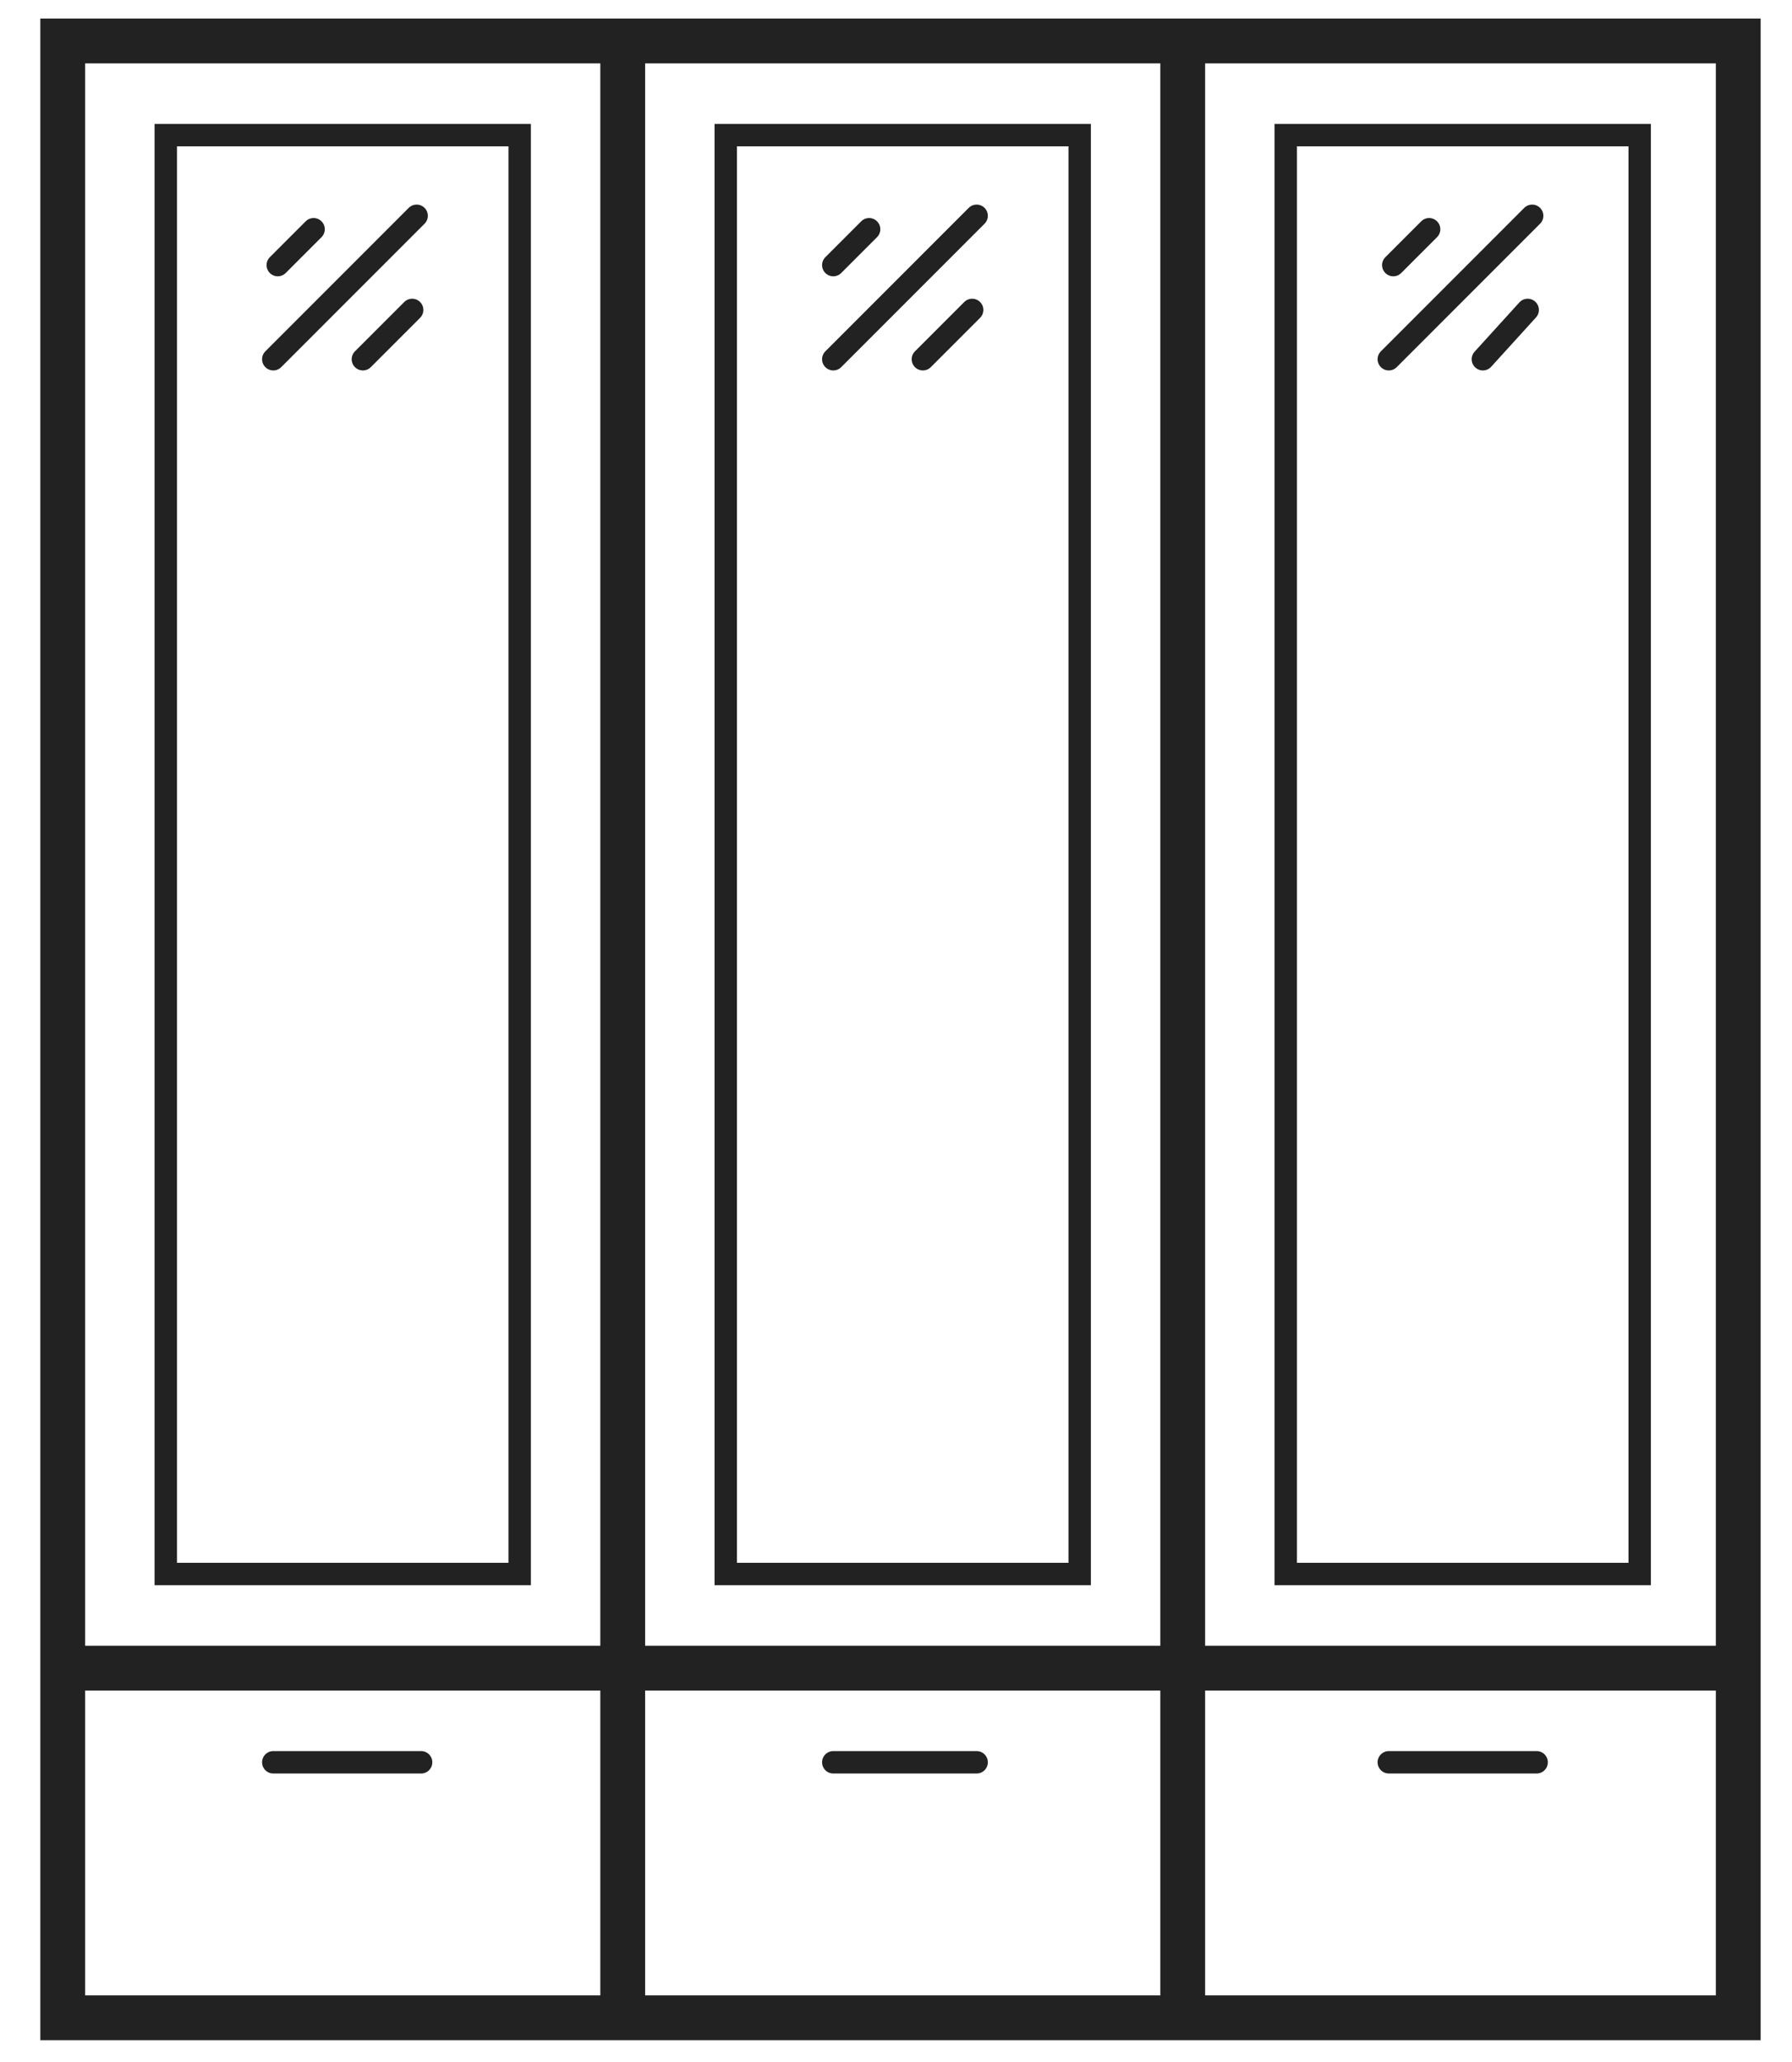 <svg width="40" height="46" viewBox="0 0 40 46" fill="none" xmlns="http://www.w3.org/2000/svg">
<path d="M38.8 0.914H1.4V45.014H38.8V0.914Z" stroke="#222222" stroke-miterlimit="10"/>
<path d="M13.9 0.914V44.914" stroke="#222222" stroke-miterlimit="10"/>
<path d="M26.4 0.914V44.914" stroke="#222222" stroke-miterlimit="10"/>
<path d="M1.4 37.214H39.2" stroke="#222222" stroke-miterlimit="10"/>
<path d="M24.1 3.014H16.2V35.114H24.1V3.014Z" stroke="#222222" stroke-width="0.5" stroke-miterlimit="10"/>
<path d="M18.6 5.914L19.4 5.114" stroke="#222222" stroke-width="0.5" stroke-miterlimit="10" stroke-linecap="round"/>
<path d="M18.6 8.014L21.8 4.814" stroke="#222222" stroke-width="0.5" stroke-miterlimit="10" stroke-linecap="round"/>
<path d="M20.6 8.014L21.7 6.914" stroke="#222222" stroke-width="0.5" stroke-miterlimit="10" stroke-linecap="round"/>
<path d="M18.6 39.314H21.8" stroke="#222222" stroke-width="0.5" stroke-miterlimit="10" stroke-linecap="round"/>
<path d="M36.6 3.014H28.7V35.114H36.6V3.014Z" stroke="#222222" stroke-width="0.5" stroke-miterlimit="10"/>
<path d="M31.1 5.914L31.9 5.114" stroke="#222222" stroke-width="0.5" stroke-miterlimit="10" stroke-linecap="round"/>
<path d="M31 8.014L34.2 4.814" stroke="#222222" stroke-width="0.5" stroke-miterlimit="10" stroke-linecap="round"/>
<path d="M33.1 8.014L34.1 6.914" stroke="#222222" stroke-width="0.5" stroke-miterlimit="10" stroke-linecap="round"/>
<path d="M31 39.314H34.3" stroke="#222222" stroke-width="0.5" stroke-miterlimit="10" stroke-linecap="round"/>
<path d="M11.6 3.014H3.7V35.114H11.6V3.014Z" stroke="#222222" stroke-width="0.5" stroke-miterlimit="10"/>
<path d="M6.2 5.914L7 5.114" stroke="#222222" stroke-width="0.5" stroke-miterlimit="10" stroke-linecap="round"/>
<path d="M6.1 8.014L9.3 4.814" stroke="#222222" stroke-width="0.5" stroke-miterlimit="10" stroke-linecap="round"/>
<path d="M8.1 8.014L9.2 6.914" stroke="#222222" stroke-width="0.5" stroke-miterlimit="10" stroke-linecap="round"/>
<path d="M6.1 39.314H9.4" stroke="#222222" stroke-width="0.5" stroke-miterlimit="10" stroke-linecap="round"/>
</svg>
